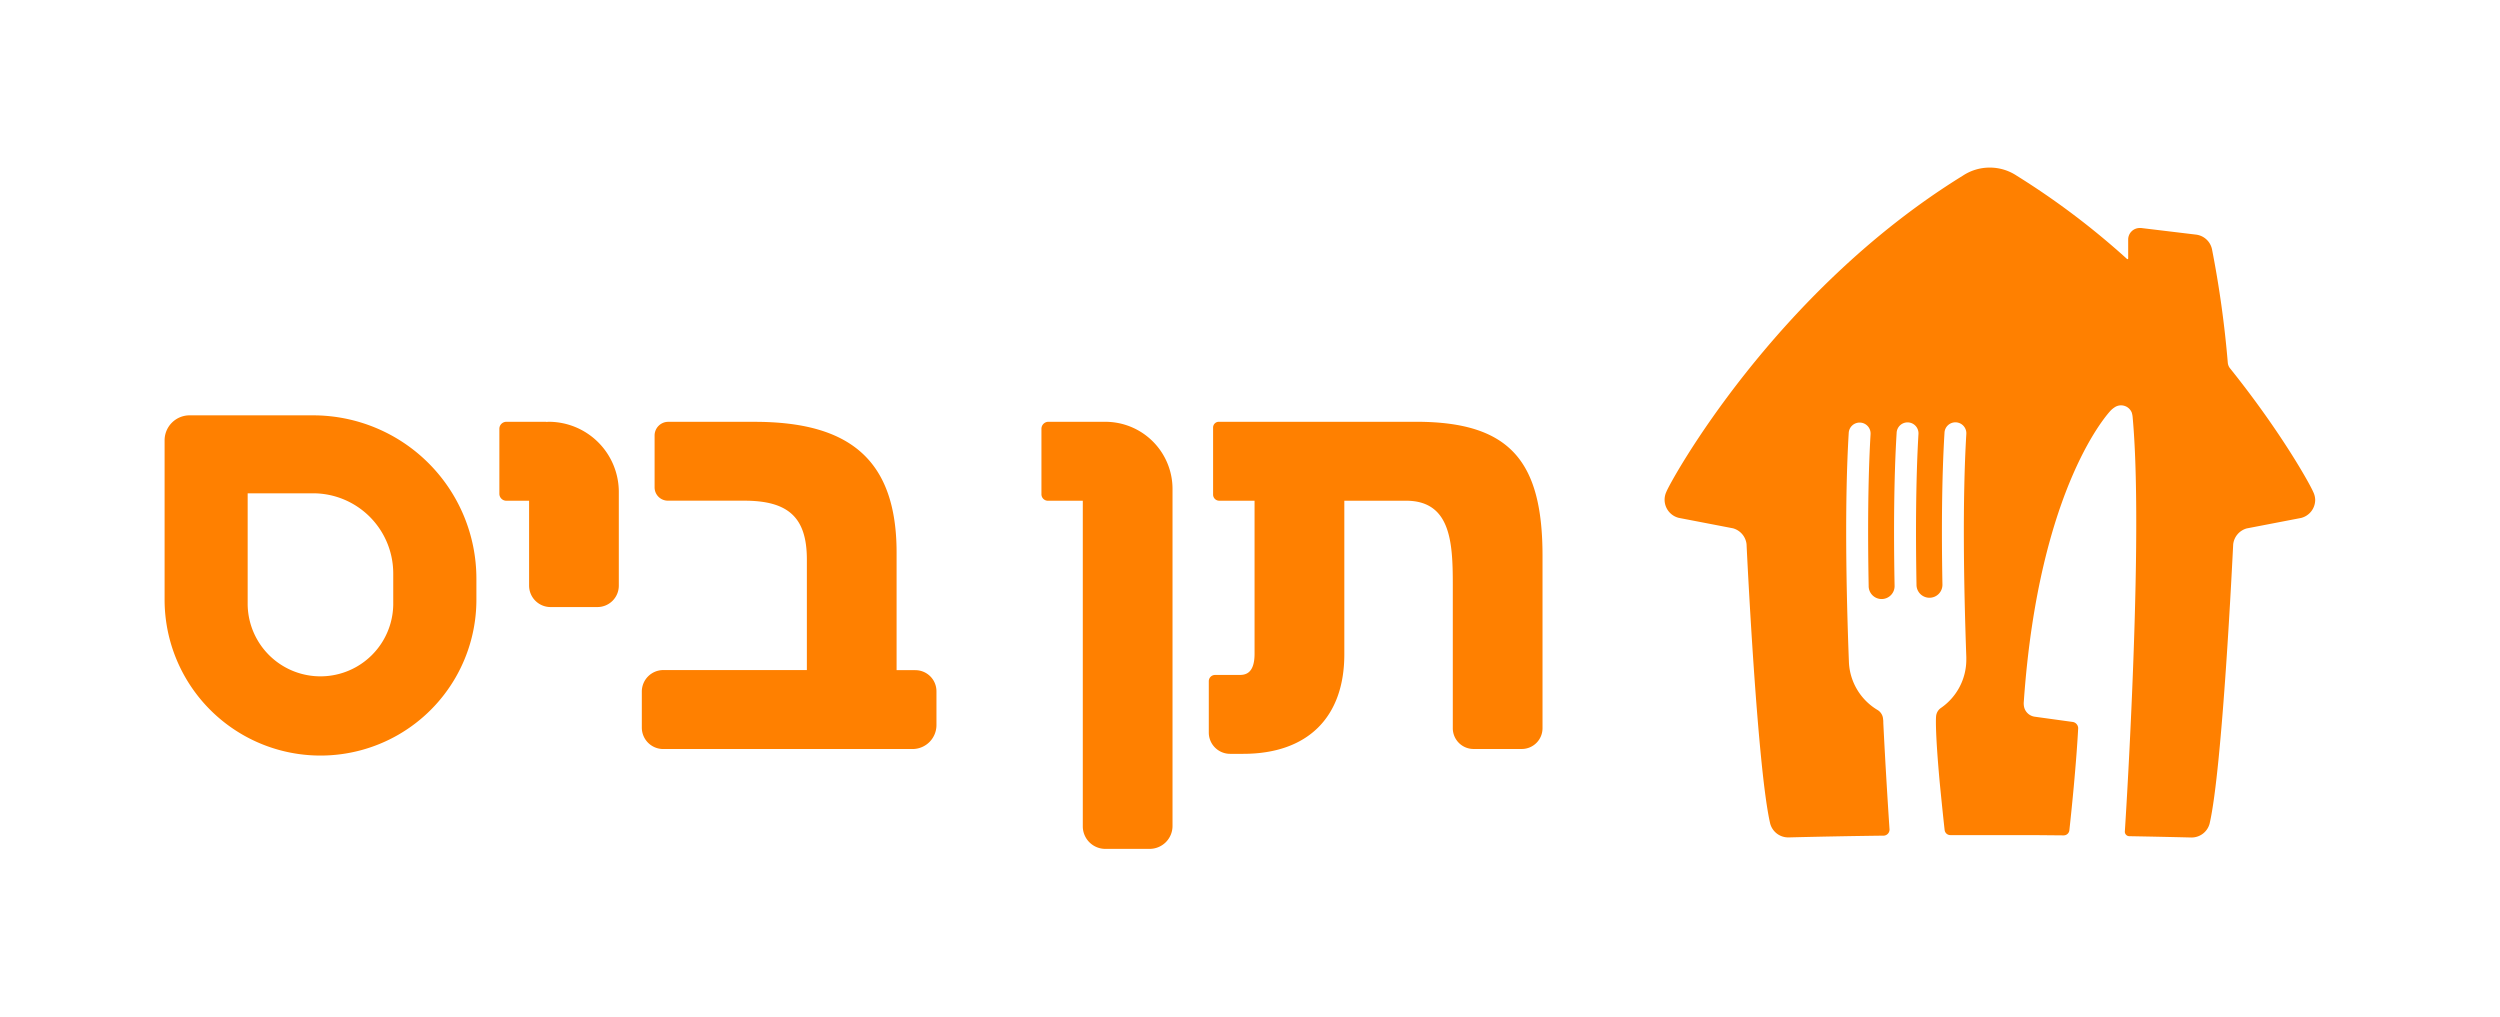 <svg xmlns="http://www.w3.org/2000/svg" width="118" height="48" fill="none" viewBox="0 0 118 48"><path fill="#FF8000" d="M109.18 23.212c-.096-.252-1.433-2.72-3.914-5.817a.5.5 0 0 1-.114-.272c-.15-1.802-.4-3.595-.748-5.37a.88.88 0 0 0-.758-.68l-2.584-.311h-.068a.545.545 0 0 0-.544.544v.894a.03.03 0 0 1-.009.023.04.04 0 0 1-.024.01.04.04 0 0 1-.021-.009 36.4 36.4 0 0 0-5.203-3.928 2.3 2.3 0 0 0-1.277-.386 2.3 2.3 0 0 0-1.277.386c-8.898 5.493-13.797 14.425-13.986 14.916a.882.882 0 0 0 .58 1.23l2.564.494a.88.88 0 0 1 .64.748c.021.453.507 10.562 1.115 13.185a.88.88 0 0 0 .854.657h.019c1.496-.037 2.865-.063 4.352-.082h.122a.29.29 0 0 0 .287-.287v-.008c-.06-.883-.189-2.901-.294-5.026 0-.054 0-.12-.01-.174a.54.54 0 0 0-.259-.436 2.77 2.77 0 0 1-1.353-2.232c-.136-3.546-.203-7.643-.01-10.85a.516.516 0 1 1 1.031.062c-.126 2.138-.136 4.664-.09 7.157a.612.612 0 1 0 1.223-.02c-.046-2.511-.034-5.053.097-7.198a.516.516 0 1 1 1.03.061c-.124 2.126-.135 4.638-.092 7.119a.612.612 0 1 0 1.224-.02c-.046-2.498-.032-5.032.097-7.161a.516.516 0 1 1 1.03.06c-.184 3.118-.123 7.063 0 10.523v.12a2.77 2.77 0 0 1-1.199 2.282.53.53 0 0 0-.228.401s-.063.53.171 3.107c.11 1.123.193 1.904.233 2.255a.27.27 0 0 0 .272.238h3.889l1.454.013a.27.27 0 0 0 .272-.24c.337-3.086.416-4.819.416-4.819a.304.304 0 0 0-.272-.297l-1.768-.244a.6.6 0 0 1-.506-.433.8.8 0 0 1-.021-.272c.716-10.286 4.107-13.753 4.107-13.753q.075-.076.165-.136a.544.544 0 0 1 .825.241q.036.121.044.248c.292 3.234.149 8.735-.032 13.029-.153 3.642-.34 6.502-.34 6.502a.213.213 0 0 0 .212.212c.963.017 1.911.037 2.916.062h.019a.88.88 0 0 0 .855-.657c.608-2.622 1.088-12.732 1.113-13.184a.88.88 0 0 1 .641-.748l2.564-.494a.88.88 0 0 0 .665-.856.9.9 0 0 0-.097-.38M43.205 31.63h-.886v-5.55c0-4.418-2.256-6.17-6.706-6.17h-4.07a.646.646 0 0 0-.646.645v2.448a.627.627 0 0 0 .63.629h3.602c2.098 0 2.955.805 2.955 2.777v5.218h-6.776a1.015 1.015 0 0 0-1.014 1.014v1.703a1.01 1.01 0 0 0 1.01 1.01H43.07a1.13 1.13 0 0 0 1.131-1.132v-1.595a.996.996 0 0 0-.995-.995m23.636-11.724H57.53a.27.27 0 0 0-.272.272v3.161a.29.29 0 0 0 .292.293h1.665v7.227c0 .997-.5.997-.743.997H57.35a.295.295 0 0 0-.295.295v2.423a1.005 1.005 0 0 0 1.005 1.005h.616c3.035 0 4.776-1.712 4.776-4.697v-7.25h2.914c2.099 0 2.206 1.944 2.206 3.935v6.8a.98.98 0 0 0 .982.983h2.273a.98.98 0 0 0 .98-.982v-8.165c-.007-4.416-1.514-6.297-5.965-6.297m-40.947 0a1 1 0 0 0-.107.011v-.01H23.9a.33.33 0 0 0-.33.329v3.068a.33.33 0 0 0 .33.329h1.073v4.005a1.013 1.013 0 0 0 1.013 1.013h2.209a1.01 1.01 0 0 0 1.013-1.013v-4.419a3.313 3.313 0 0 0-3.313-3.313m26.279 0h-2.686a.33.33 0 0 0-.332.332v3.09a.305.305 0 0 0 .305.305h1.647v15.368a1.064 1.064 0 0 0 1.063 1.064h2.095a1.08 1.08 0 0 0 1.077-1.077V23.079a3.17 3.17 0 0 0-3.17-3.17m-37.396-.305H8.95a1.18 1.18 0 0 0-1.181 1.181v7.519a7.358 7.358 0 1 0 14.717 0v-.992a7.71 7.71 0 0 0-7.71-7.708m3.785 8.942a3.436 3.436 0 0 1-6.871 0v-5.262h3.086a3.785 3.785 0 0 1 3.785 3.78z"/></svg>
